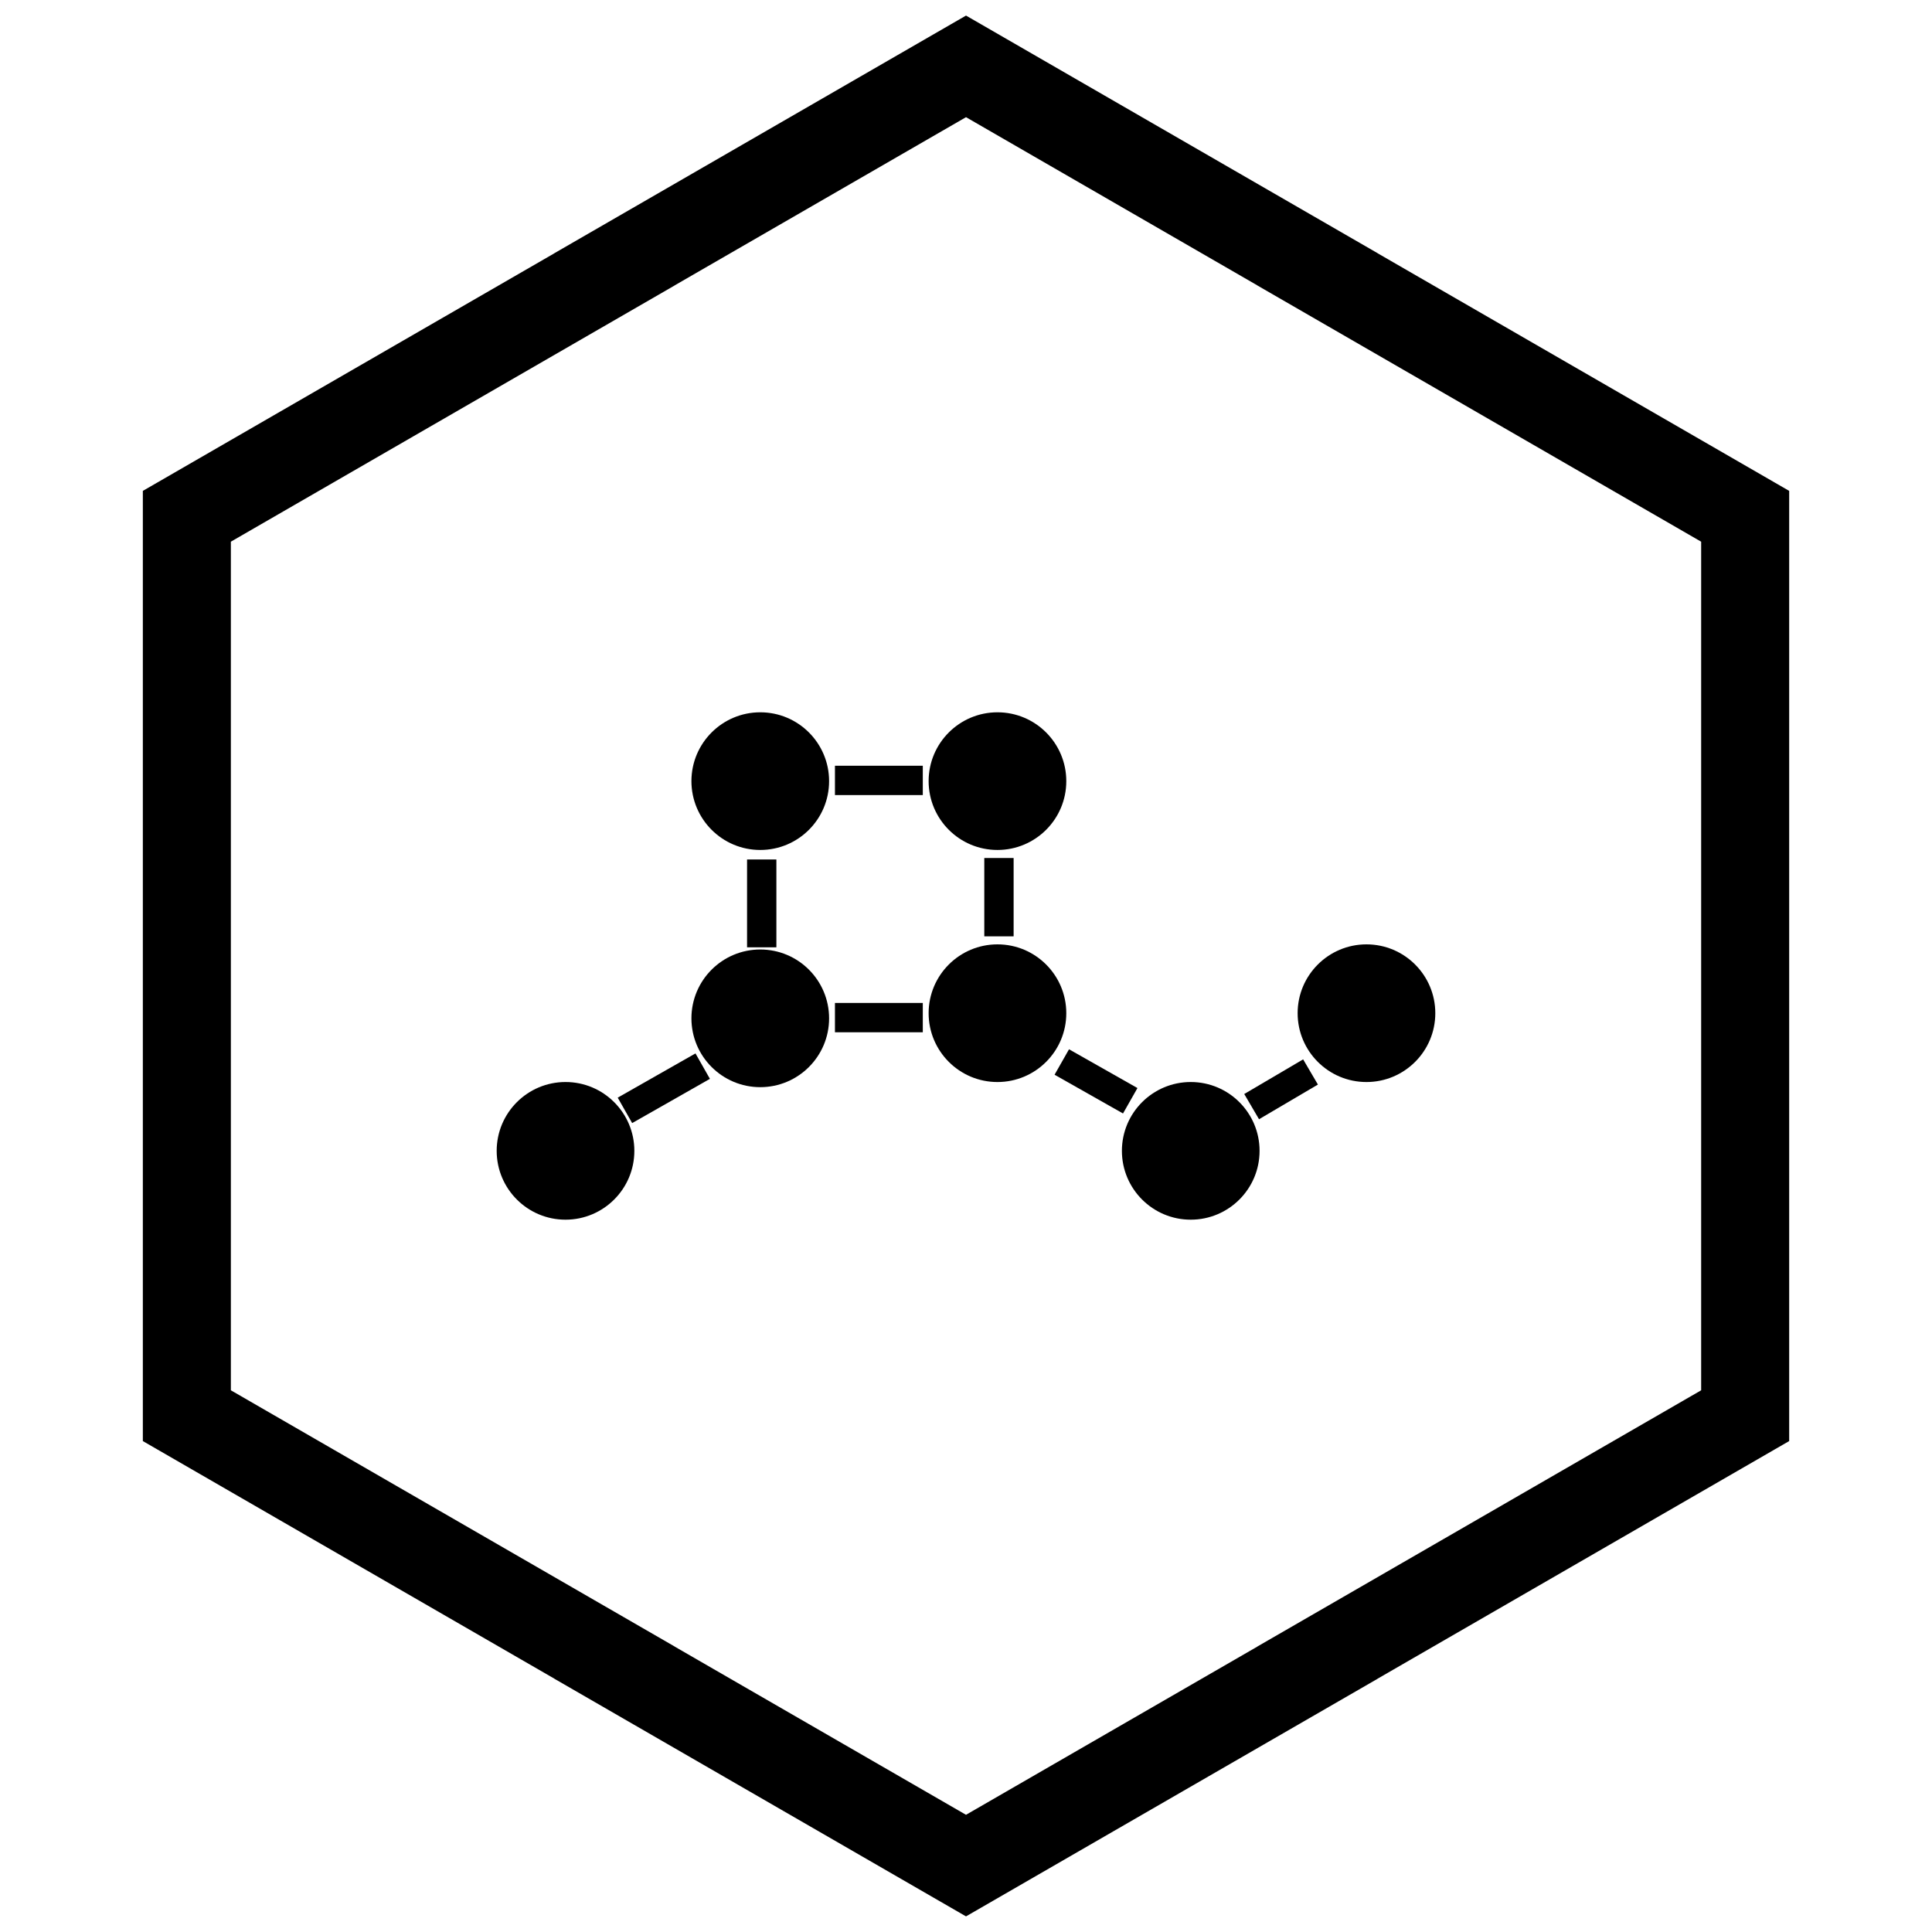 <?xml version="1.0" encoding="UTF-8"?>
<!-- Uploaded to: SVG Repo, www.svgrepo.com, Generator: SVG Repo Mixer Tools -->
<svg width="800px" height="800px" version="1.1" viewBox="144 144 512 512" xmlns="http://www.w3.org/2000/svg">
 <defs>
  <clipPath id="a">
   <path d="m181 148.09h438v503.81h-438z"/>
  </clipPath>
 </defs>
 <path d="m365.27 346.93h23.281v7.773h-23.281z"/>
 <path d="m365.27 409.79h23.281v7.773h-23.281z"/>
 <path d="m349.75 371.77v23.281h-7.773v-23.281z"/>
 <path d="m412.62 371.38v20.762h-7.773v-20.762z"/>
 <path d="m427.3 422.07 9.07 5.137 9.066 5.137-3.824 6.738-9.07-5.133-9.07-5.137z"/>
 <path d="m493.26 431.42-6.981 4.109-8.625 5.078-3.918-6.684 8.629-5.074 6.981-4.109z"/>
 <path d="m307.7 434.89 10.305-5.863 10.305-5.859 3.824 6.738-10.301 5.863-10.305 5.859z"/>
 <path d="m395.44 338.11c3.301-3.301 7.863-5.344 12.898-5.344 5.039 0 9.598 2.043 12.898 5.344s5.344 7.863 5.344 12.898c0 5.039-2.043 9.598-5.344 12.898s-7.863 5.344-12.898 5.344c-5.039 0-9.598-2.043-12.898-5.344-3.301-3.301-5.344-7.863-5.344-12.898 0-5.039 2.043-9.598 5.344-12.898z"/>
 <path d="m395.44 399.61c3.301-3.301 7.863-5.344 12.898-5.344 5.039 0 9.598 2.043 12.898 5.344s5.344 7.863 5.344 12.898c0 5.039-2.043 9.598-5.344 12.898-3.301 3.301-7.863 5.344-12.898 5.344-5.039 0-9.598-2.043-12.898-5.344-3.301-3.301-5.344-7.863-5.344-12.898 0-5.039 2.043-9.598 5.344-12.898z"/>
 <path d="m332.58 400.97c3.301-3.301 7.863-5.344 12.898-5.344 5.039 0 9.598 2.043 12.898 5.344s5.344 7.863 5.344 12.898c0 5.039-2.043 9.598-5.344 12.898s-7.863 5.344-12.898 5.344c-5.039 0-9.598-2.043-12.898-5.344s-5.344-7.863-5.344-12.898c0-5.039 2.043-9.598 5.344-12.898z"/>
 <path d="m332.58 338.11c3.301-3.301 7.863-5.344 12.898-5.344 5.039 0 9.598 2.043 12.898 5.344s5.344 7.863 5.344 12.898c0 5.039-2.043 9.598-5.344 12.898s-7.863 5.344-12.898 5.344c-5.039 0-9.598-2.043-12.898-5.344s-5.344-7.863-5.344-12.898c0-5.039 2.043-9.598 5.344-12.898z"/>
 <path d="m446.66 436.09c3.301-3.301 7.863-5.344 12.898-5.344 5.039 0 9.598 2.043 12.898 5.344 3.301 3.301 5.344 7.863 5.344 12.898 0 5.039-2.043 9.598-5.344 12.898-3.301 3.301-7.863 5.344-12.898 5.344-5.039 0-9.598-2.043-12.898-5.344-3.301-3.301-5.344-7.863-5.344-12.898 0-5.039 2.043-9.598 5.344-12.898z"/>
 <path d="m493.23 399.61c3.301-3.301 7.863-5.344 12.898-5.344 5.039 0 9.598 2.043 12.898 5.344 3.301 3.301 5.344 7.863 5.344 12.898 0 5.039-2.043 9.598-5.344 12.898-3.301 3.301-7.863 5.344-12.898 5.344-5.039 0-9.598-2.043-12.898-5.344-3.301-3.301-5.344-7.863-5.344-12.898 0-5.039 2.043-9.598 5.344-12.898z"/>
 <path d="m280.97 436.09c3.301-3.301 7.863-5.344 12.898-5.344 5.039 0 9.598 2.043 12.898 5.344 3.301 3.301 5.344 7.863 5.344 12.898 0 5.039-2.043 9.598-5.344 12.898s-7.863 5.344-12.898 5.344c-5.039 0-9.598-2.043-12.898-5.344s-5.344-7.863-5.344-12.898c0-5.039 2.043-9.598 5.344-12.898z"/>
 <g clip-path="url(#a)">
  <path d="m403.89 150.37 105.19 60.73-0.008 0.012 105.16 60.715 3.918 2.262v251.81l-3.918 2.262-105.16 60.715 0.008 0.012-105.19 60.73-3.887 2.242-3.887-2.242-105.19-60.73 0.008-0.012-105.16-60.715-3.918-2.262v-251.81l3.918-2.262 105.16-60.715-0.008-0.012 105.19-60.73 3.887-2.242zm-3.887 24.684-77.18 44.559 0.008 0.012-117.65 67.926v224.89l117.65 67.926-0.008 0.012 77.18 44.562 77.18-44.559-0.008-0.012 117.65-67.926v-224.89l-117.65-67.926 0.008-0.012z"/>
 </g>
</svg>